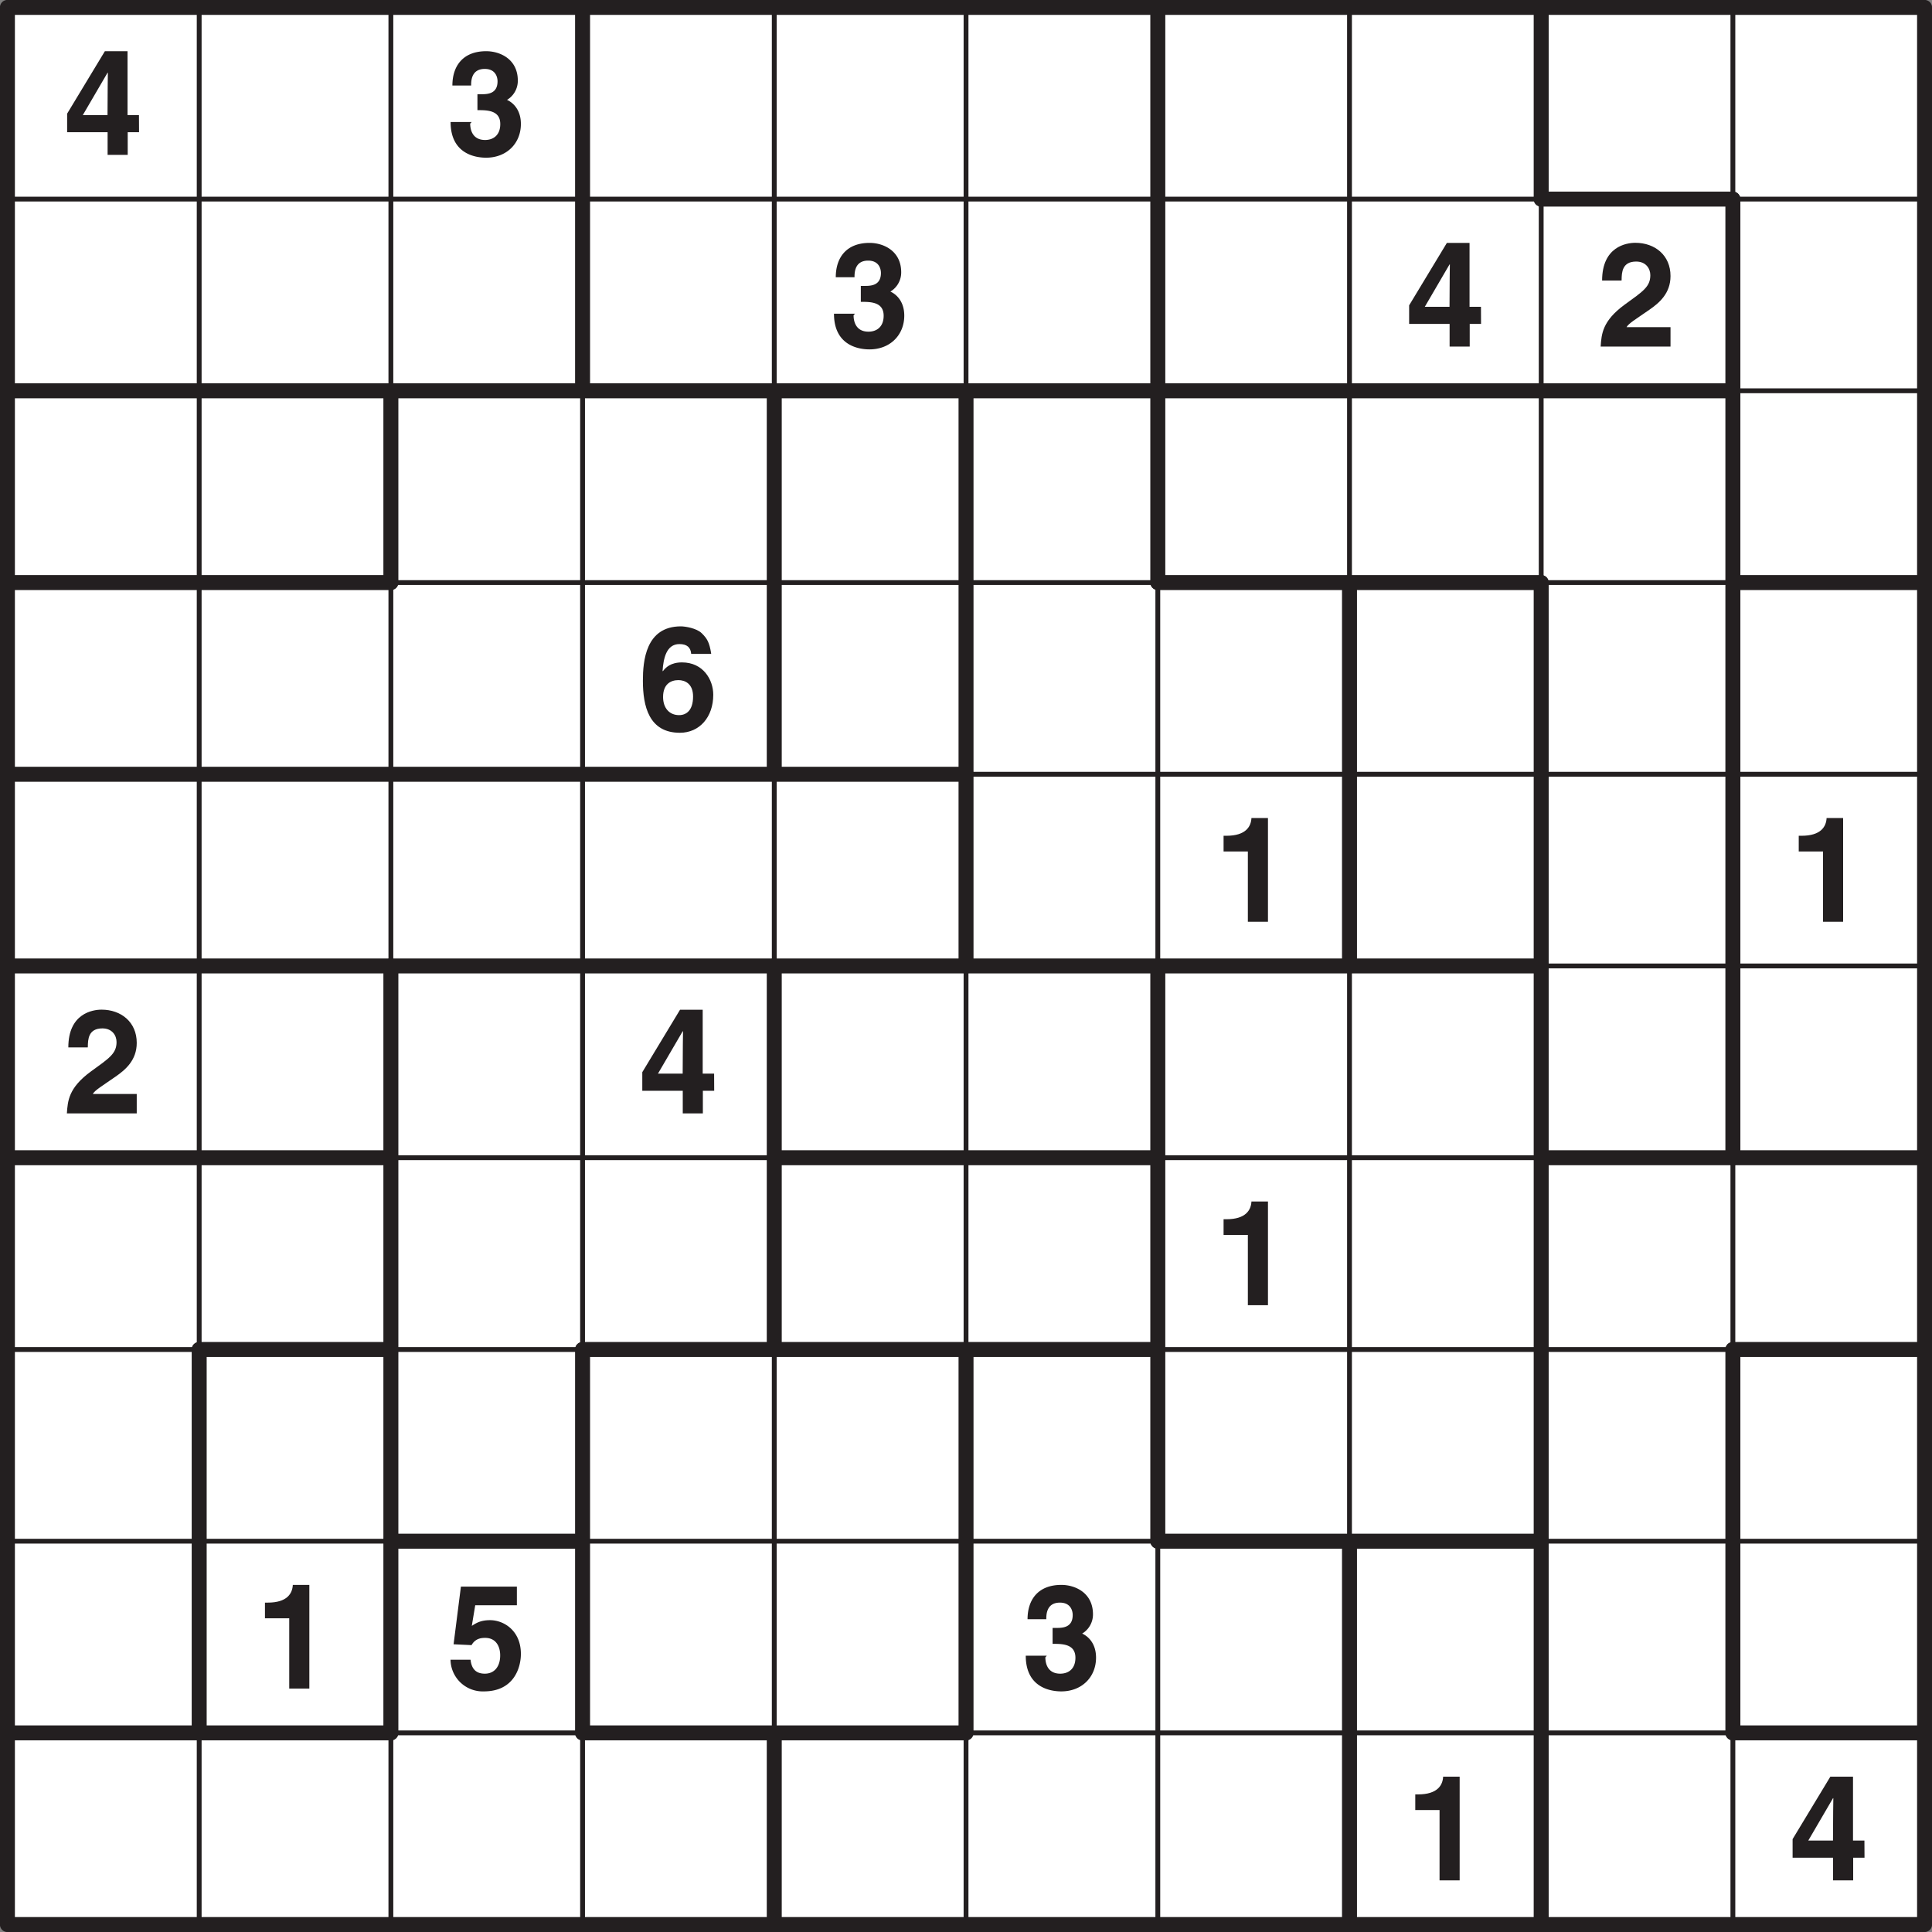 <svg xmlns="http://www.w3.org/2000/svg" xmlns:xlink="http://www.w3.org/1999/xlink" width="302.36" height="302.36" viewBox="0 0 226.772 226.772"><rect x="0" y="0" width="226.772" height="226.772" fill="#808080" stroke="none"/><defs><symbol overflow="visible" id="a"><path d="M2.19-4.5l3-5.14h.04c0 .3-.04 2.17-.04 4.97h-2.9zm6.69-.17H7.54v-7.5H4.88L.45-4.84v2.18H5.2V0h2.36v-2.66h1.33zm0 0"/></symbol><symbol overflow="visible" id="b"><path d="M3.6-5.25c1.09 0 2.68-.02 2.68 1.63 0 1.32-.83 1.87-1.78 1.87-1.58 0-1.75-1.36-1.75-1.92l.17-.19H.45C.45-.02 3.5.33 4.62.33 7.04.33 8.7-1.36 8.7-3.63c0-2.04-1.37-2.76-1.8-2.89v.16a2.62 2.62 0 0 0 1.44-2.36c0-2.53-2.1-3.45-3.71-3.45-2.7 0-3.97 1.7-3.97 4.03h2.2c0-.5 0-1.95 1.6-1.95 1.3 0 1.5 1.01 1.5 1.45 0 1.55-1.29 1.52-2 1.52H3.6zm0 0"/></symbol><symbol overflow="visible" id="c"><path d="M2.88-7.83c.01-.87.06-2.15 1.71-2.15 1.14 0 1.66.82 1.66 1.6 0 1.36-.86 1.9-3.03 3.47C.62-3 .52-1.48.42 0h8.2v-2.28H3.46c.25-.45 1.07-.92 2.66-2.03 1.16-.8 2.5-1.92 2.5-3.97 0-2.44-1.83-3.9-4.13-3.9-1.06 0-3.9.45-3.9 4.43h2.28zm0 0"/></symbol><symbol overflow="visible" id="d"><path d="M8.53-9.03c-.22-1.27-.45-1.69-1.1-2.33-.6-.6-1.96-.81-2.45-.81-4.15 0-4.46 4.1-4.46 6.39 0 2.98.71 6.1 4.34 6.1 2.31 0 3.92-1.84 3.92-4.46 0-1.78-1.19-3.8-3.67-3.8-1.33 0-1.92.6-2.24 1.03l-.04-.03c.1-1.48.45-3.15 1.98-3.15.88 0 1.32.39 1.38 1.15h2.34zm-2.12 5.1c0 1.62-.79 2.18-1.64 2.18-1.14 0-1.88-.83-1.88-2.13 0-1.51.9-1.98 1.8-1.98.75 0 1.72.4 1.72 1.92zm0 0"/></symbol><symbol overflow="visible" id="e"><path d="M1.17-8.25h2.85V0h2.36v-12.17H4.44c-.05 1-.66 2.08-2.94 2.08h-.33zm0 0"/></symbol><symbol overflow="visible" id="f"><path d="M3.36-9.78h4.87v-2.19H1.66L.8-5.2l2.11.1c.47-.85 1.28-.85 1.6-.85 1.25 0 1.76.98 1.76 2.06 0 1.28-.66 2.14-1.8 2.14-1.04 0-1.56-.56-1.68-1.64H.44A3.78 3.78 0 0 0 4.36.33c3.51 0 4.34-2.77 4.34-4.4 0-2.74-2.01-3.96-3.62-3.96-1.16 0-1.7.39-2.14.67l.4-2.42zm0 0"/></symbol><clipPath id="g"><path d="M23 203h1v23.77h-1zm0 0"/></clipPath><clipPath id="h"><path d="M45 203h2v23.77h-2zm0 0"/></clipPath><clipPath id="i"><path d="M68 203h1v23.77h-1zm0 0"/></clipPath><clipPath id="j"><path d="M90 202h2v24.77h-2zm0 0"/></clipPath><clipPath id="k"><path d="M113 203h1v23.77h-1zm0 0"/></clipPath><clipPath id="l"><path d="M135 203h2v23.77h-2zm0 0"/></clipPath><clipPath id="m"><path d="M157 202h3v24.77h-3zm0 0"/></clipPath><clipPath id="n"><path d="M180 202h2v24.77h-2zm0 0"/></clipPath><clipPath id="o"><path d="M203 203h1v23.77h-1zm0 0"/></clipPath><clipPath id="p"><path d="M203 23h23.77v1H203zm0 0"/></clipPath><clipPath id="q"><path d="M203 45h23.77v2H203zm0 0"/></clipPath><clipPath id="r"><path d="M202 67h24.77v3H202zm0 0"/></clipPath><clipPath id="s"><path d="M203 90h23.77v2H203zm0 0"/></clipPath><clipPath id="t"><path d="M203 113h23.77v1H203zm0 0"/></clipPath><clipPath id="u"><path d="M202 135h24.77v2H202zm0 0"/></clipPath><clipPath id="v"><path d="M202 157h24.77v3H202zm0 0"/></clipPath><clipPath id="w"><path d="M203 180h23.77v2H203zm0 0"/></clipPath><clipPath id="x"><path d="M202 202h24.77v3H202zm0 0"/></clipPath></defs><path d="M.87.87H225.9V225.9H.87zm0 0" fill="#fff"/><use xlink:href="#a" x="7.43" y="18.18" fill="#231f20"/><use xlink:href="#b" x="52.44" y="18.18" fill="#231f20"/><use xlink:href="#b" x="97.44" y="40.68" fill="#231f20"/><use xlink:href="#a" x="164.95" y="40.68" fill="#231f20"/><use xlink:href="#c" x="187.46" y="40.68" fill="#231f20"/><use xlink:href="#d" x="74.94" y="85.69" fill="#231f20"/><use xlink:href="#e" x="142.45" y="108.19" fill="#231f20"/><use xlink:href="#e" x="209.96" y="108.19" fill="#231f20"/><use xlink:href="#c" x="7.43" y="130.69" fill="#231f20"/><use xlink:href="#a" x="74.94" y="130.69" fill="#231f20"/><use xlink:href="#e" x="142.45" y="153.2" fill="#231f20"/><use xlink:href="#e" x="29.93" y="198.2" fill="#231f20"/><use xlink:href="#f" x="52.44" y="198.2" fill="#231f20"/><use xlink:href="#b" x="119.95" y="198.2" fill="#231f20"/><use xlink:href="#e" x="164.95" y="220.71" fill="#231f20"/><use xlink:href="#a" x="209.96" y="220.71" fill="#231f20"/><path d="M23.38.87v22.5M23.38 23.37v22.5M23.38 45.87v22.5M23.38 68.38v22.5M23.38 90.88v22.5M23.38 113.38v22.5M23.38 135.89v22.5" fill="none" stroke-width=".567" stroke-linecap="round" stroke-linejoin="round" stroke="#231f20" stroke-miterlimit="10"/><path d="M23.38 158.4v22.5M23.38 180.9v22.5" fill="none" stroke-width="1.758" stroke-linecap="round" stroke-linejoin="round" stroke="#231f20" stroke-miterlimit="10"/><g clip-path="url(#g)"><path d="M23.38 203.4v22.5" fill="none" stroke-width=".567" stroke-linecap="round" stroke-linejoin="round" stroke="#231f20" stroke-miterlimit="10"/></g><path d="M45.88.87v22.5M45.88 23.37v22.5" fill="none" stroke-width=".567" stroke-linecap="round" stroke-linejoin="round" stroke="#231f20" stroke-miterlimit="10"/><path d="M45.88 45.87v22.5" fill="none" stroke-width="1.758" stroke-linecap="round" stroke-linejoin="round" stroke="#231f20" stroke-miterlimit="10"/><path d="M45.88 68.38v22.5M45.88 90.88v22.5" fill="none" stroke-width=".567" stroke-linecap="round" stroke-linejoin="round" stroke="#231f20" stroke-miterlimit="10"/><path d="M45.88 113.38v22.5M45.88 135.89v22.5M45.88 158.4v22.5M45.88 180.9v22.5" fill="none" stroke-width="1.758" stroke-linecap="round" stroke-linejoin="round" stroke="#231f20" stroke-miterlimit="10"/><g clip-path="url(#h)"><path d="M45.88 203.4v22.5" fill="none" stroke-width=".567" stroke-linecap="round" stroke-linejoin="round" stroke="#231f20" stroke-miterlimit="10"/></g><path d="M68.38.87v22.5M68.38 23.37v22.5" fill="none" stroke-width="1.758" stroke-linecap="round" stroke-linejoin="round" stroke="#231f20" stroke-miterlimit="10"/><path d="M68.38 45.87v22.5M68.38 68.38v22.5M68.38 90.88v22.5M68.38 113.38v22.5M68.38 135.89v22.5" fill="none" stroke-width=".567" stroke-linecap="round" stroke-linejoin="round" stroke="#231f20" stroke-miterlimit="10"/><path d="M68.38 158.4v22.5M68.38 180.9v22.5" fill="none" stroke-width="1.758" stroke-linecap="round" stroke-linejoin="round" stroke="#231f20" stroke-miterlimit="10"/><g clip-path="url(#i)"><path d="M68.38 203.4v22.5" fill="none" stroke-width=".567" stroke-linecap="round" stroke-linejoin="round" stroke="#231f20" stroke-miterlimit="10"/></g><path d="M90.88.87v22.5M90.88 23.37v22.5" fill="none" stroke-width=".567" stroke-linecap="round" stroke-linejoin="round" stroke="#231f20" stroke-miterlimit="10"/><path d="M90.88 45.87v22.5M90.88 68.38v22.5" fill="none" stroke-width="1.758" stroke-linecap="round" stroke-linejoin="round" stroke="#231f20" stroke-miterlimit="10"/><path d="M90.88 90.88v22.5" fill="none" stroke-width=".567" stroke-linecap="round" stroke-linejoin="round" stroke="#231f20" stroke-miterlimit="10"/><path d="M90.88 113.38v22.5M90.88 135.89v22.5" fill="none" stroke-width="1.758" stroke-linecap="round" stroke-linejoin="round" stroke="#231f20" stroke-miterlimit="10"/><path d="M90.88 158.4v22.5M90.88 180.9v22.5" fill="none" stroke-width=".567" stroke-linecap="round" stroke-linejoin="round" stroke="#231f20" stroke-miterlimit="10"/><g clip-path="url(#j)"><path d="M90.88 203.4v22.5" fill="none" stroke-width="1.758" stroke-linecap="round" stroke-linejoin="round" stroke="#231f20" stroke-miterlimit="10"/></g><path d="M113.39.87v22.5M113.39 23.37v22.5" fill="none" stroke-width=".567" stroke-linecap="round" stroke-linejoin="round" stroke="#231f20" stroke-miterlimit="10"/><path d="M113.39 45.87v22.5M113.39 68.38v22.5M113.39 90.88v22.5" fill="none" stroke-width="1.758" stroke-linecap="round" stroke-linejoin="round" stroke="#231f20" stroke-miterlimit="10"/><path d="M113.39 113.38v22.5M113.39 135.89v22.5" fill="none" stroke-width=".567" stroke-linecap="round" stroke-linejoin="round" stroke="#231f20" stroke-miterlimit="10"/><path d="M113.39 158.4v22.5M113.39 180.9v22.5" fill="none" stroke-width="1.758" stroke-linecap="round" stroke-linejoin="round" stroke="#231f20" stroke-miterlimit="10"/><g clip-path="url(#k)"><path d="M113.39 203.4v22.5" fill="none" stroke-width=".567" stroke-linecap="round" stroke-linejoin="round" stroke="#231f20" stroke-miterlimit="10"/></g><path d="M135.9.87v22.5M135.9 23.37v22.5M135.9 45.87v22.5" fill="none" stroke-width="1.758" stroke-linecap="round" stroke-linejoin="round" stroke="#231f20" stroke-miterlimit="10"/><path d="M135.9 68.38v22.5M135.9 90.88v22.5" fill="none" stroke-width=".567" stroke-linecap="round" stroke-linejoin="round" stroke="#231f20" stroke-miterlimit="10"/><path d="M135.9 113.38v22.5M135.9 135.89v22.5M135.9 158.4v22.5" fill="none" stroke-width="1.758" stroke-linecap="round" stroke-linejoin="round" stroke="#231f20" stroke-miterlimit="10"/><path d="M135.9 180.9v22.5" fill="none" stroke-width=".567" stroke-linecap="round" stroke-linejoin="round" stroke="#231f20" stroke-miterlimit="10"/><g clip-path="url(#l)"><path d="M135.9 203.4v22.5" fill="none" stroke-width=".567" stroke-linecap="round" stroke-linejoin="round" stroke="#231f20" stroke-miterlimit="10"/></g><path d="M158.4.87v22.5M158.4 23.37v22.5M158.4 45.87v22.5" fill="none" stroke-width=".567" stroke-linecap="round" stroke-linejoin="round" stroke="#231f20" stroke-miterlimit="10"/><path d="M158.4 68.38v22.5M158.4 90.88v22.5" fill="none" stroke-width="1.758" stroke-linecap="round" stroke-linejoin="round" stroke="#231f20" stroke-miterlimit="10"/><path d="M158.4 113.38v22.5M158.4 135.89v22.5M158.4 158.4v22.5" fill="none" stroke-width=".567" stroke-linecap="round" stroke-linejoin="round" stroke="#231f20" stroke-miterlimit="10"/><path d="M158.4 180.9v22.5" fill="none" stroke-width="1.758" stroke-linecap="round" stroke-linejoin="round" stroke="#231f20" stroke-miterlimit="10"/><g clip-path="url(#m)"><path d="M158.4 203.4v22.5" fill="none" stroke-width="1.758" stroke-linecap="round" stroke-linejoin="round" stroke="#231f20" stroke-miterlimit="10"/></g><path d="M180.9.87v22.5" fill="none" stroke-width="1.758" stroke-linecap="round" stroke-linejoin="round" stroke="#231f20" stroke-miterlimit="10"/><path d="M180.9 23.37v22.5M180.9 45.87v22.5" fill="none" stroke-width=".567" stroke-linecap="round" stroke-linejoin="round" stroke="#231f20" stroke-miterlimit="10"/><path d="M180.9 68.38v22.5M180.9 90.88v22.5M180.9 113.38v22.5M180.9 135.89v22.5M180.9 158.4v22.5M180.9 180.9v22.5" fill="none" stroke-width="1.758" stroke-linecap="round" stroke-linejoin="round" stroke="#231f20" stroke-miterlimit="10"/><g clip-path="url(#n)"><path d="M180.9 203.4v22.5" fill="none" stroke-width="1.758" stroke-linecap="round" stroke-linejoin="round" stroke="#231f20" stroke-miterlimit="10"/></g><path d="M203.4.87v22.5" fill="none" stroke-width=".567" stroke-linecap="round" stroke-linejoin="round" stroke="#231f20" stroke-miterlimit="10"/><path d="M203.4 23.37v22.5M203.4 45.87v22.5M203.4 68.38v22.5M203.4 90.88v22.5M203.4 113.38v22.5" fill="none" stroke-width="1.758" stroke-linecap="round" stroke-linejoin="round" stroke="#231f20" stroke-miterlimit="10"/><path d="M203.4 135.89v22.5" fill="none" stroke-width=".567" stroke-linecap="round" stroke-linejoin="round" stroke="#231f20" stroke-miterlimit="10"/><path d="M203.4 158.4v22.5M203.4 180.9v22.5" fill="none" stroke-width="1.758" stroke-linecap="round" stroke-linejoin="round" stroke="#231f20" stroke-miterlimit="10"/><g clip-path="url(#o)"><path d="M203.4 203.4v22.5" fill="none" stroke-width=".567" stroke-linecap="round" stroke-linejoin="round" stroke="#231f20" stroke-miterlimit="10"/></g><path d="M.87 23.37h22.5M23.38 23.37h22.5M45.88 23.37h22.5M68.38 23.37h22.5M90.88 23.37h22.5M113.39 23.37h22.5M135.9 23.37h22.5M158.4 23.37h22.5" fill="none" stroke-width=".567" stroke-linecap="round" stroke-linejoin="round" stroke="#231f20" stroke-miterlimit="10"/><path d="M180.9 23.37h22.5" fill="none" stroke-width="1.758" stroke-linecap="round" stroke-linejoin="round" stroke="#231f20" stroke-miterlimit="10"/><g clip-path="url(#p)"><path d="M203.4 23.37h22.5" fill="none" stroke-width=".567" stroke-linecap="round" stroke-linejoin="round" stroke="#231f20" stroke-miterlimit="10"/></g><path d="M.87 45.87h22.5M23.38 45.87h22.5M45.88 45.87h22.5M68.38 45.87h22.5M90.88 45.87h22.5M113.39 45.87h22.5M135.9 45.87h22.5M158.4 45.87h22.5M180.9 45.87h22.5" fill="none" stroke-width="1.758" stroke-linecap="round" stroke-linejoin="round" stroke="#231f20" stroke-miterlimit="10"/><g clip-path="url(#q)"><path d="M203.4 45.87h22.5" fill="none" stroke-width=".567" stroke-linecap="round" stroke-linejoin="round" stroke="#231f20" stroke-miterlimit="10"/></g><path d="M.87 68.38h22.5M23.38 68.38h22.5" fill="none" stroke-width="1.758" stroke-linecap="round" stroke-linejoin="round" stroke="#231f20" stroke-miterlimit="10"/><path d="M45.88 68.38h22.5M68.38 68.38h22.5M90.88 68.38h22.5M113.39 68.38h22.5" fill="none" stroke-width=".567" stroke-linecap="round" stroke-linejoin="round" stroke="#231f20" stroke-miterlimit="10"/><path d="M135.9 68.38h22.5M158.4 68.38h22.5" fill="none" stroke-width="1.758" stroke-linecap="round" stroke-linejoin="round" stroke="#231f20" stroke-miterlimit="10"/><path d="M180.9 68.38h22.5" fill="none" stroke-width=".567" stroke-linecap="round" stroke-linejoin="round" stroke="#231f20" stroke-miterlimit="10"/><g clip-path="url(#r)"><path d="M203.4 68.38h22.5" fill="none" stroke-width="1.758" stroke-linecap="round" stroke-linejoin="round" stroke="#231f20" stroke-miterlimit="10"/></g><path d="M.87 90.88h22.5M23.38 90.88h22.5M45.88 90.88h22.5M68.38 90.88h22.5M90.88 90.88h22.5" fill="none" stroke-width="1.758" stroke-linecap="round" stroke-linejoin="round" stroke="#231f20" stroke-miterlimit="10"/><path d="M113.39 90.88h22.5M135.9 90.88h22.5M158.4 90.88h22.5M180.9 90.88h22.5" fill="none" stroke-width=".567" stroke-linecap="round" stroke-linejoin="round" stroke="#231f20" stroke-miterlimit="10"/><g clip-path="url(#s)"><path d="M203.4 90.88h22.5" fill="none" stroke-width=".567" stroke-linecap="round" stroke-linejoin="round" stroke="#231f20" stroke-miterlimit="10"/></g><path d="M.87 113.38h22.5M23.38 113.38h22.5M45.88 113.38h22.5M68.38 113.38h22.5M90.88 113.38h22.5M113.39 113.38h22.5M135.9 113.38h22.5M158.4 113.38h22.5" fill="none" stroke-width="1.758" stroke-linecap="round" stroke-linejoin="round" stroke="#231f20" stroke-miterlimit="10"/><path d="M180.9 113.38h22.5" fill="none" stroke-width=".567" stroke-linecap="round" stroke-linejoin="round" stroke="#231f20" stroke-miterlimit="10"/><g clip-path="url(#t)"><path d="M203.4 113.38h22.5" fill="none" stroke-width=".567" stroke-linecap="round" stroke-linejoin="round" stroke="#231f20" stroke-miterlimit="10"/></g><path d="M.87 135.89h22.5M23.38 135.89h22.5" fill="none" stroke-width="1.758" stroke-linecap="round" stroke-linejoin="round" stroke="#231f20" stroke-miterlimit="10"/><path d="M45.88 135.89h22.5M68.38 135.89h22.5" fill="none" stroke-width=".567" stroke-linecap="round" stroke-linejoin="round" stroke="#231f20" stroke-miterlimit="10"/><path d="M90.88 135.89h22.5M113.39 135.89h22.5" fill="none" stroke-width="1.758" stroke-linecap="round" stroke-linejoin="round" stroke="#231f20" stroke-miterlimit="10"/><path d="M135.9 135.89h22.5M158.4 135.89h22.5" fill="none" stroke-width=".567" stroke-linecap="round" stroke-linejoin="round" stroke="#231f20" stroke-miterlimit="10"/><path d="M180.9 135.89h22.5" fill="none" stroke-width="1.758" stroke-linecap="round" stroke-linejoin="round" stroke="#231f20" stroke-miterlimit="10"/><g clip-path="url(#u)"><path d="M203.4 135.89h22.5" fill="none" stroke-width="1.758" stroke-linecap="round" stroke-linejoin="round" stroke="#231f20" stroke-miterlimit="10"/></g><path d="M.87 158.4h22.5" fill="none" stroke-width=".567" stroke-linecap="round" stroke-linejoin="round" stroke="#231f20" stroke-miterlimit="10"/><path d="M23.38 158.4h22.5" fill="none" stroke-width="1.758" stroke-linecap="round" stroke-linejoin="round" stroke="#231f20" stroke-miterlimit="10"/><path d="M45.88 158.4h22.5" fill="none" stroke-width=".567" stroke-linecap="round" stroke-linejoin="round" stroke="#231f20" stroke-miterlimit="10"/><path d="M68.38 158.4h22.5M90.88 158.4h22.5M113.39 158.4h22.5" fill="none" stroke-width="1.758" stroke-linecap="round" stroke-linejoin="round" stroke="#231f20" stroke-miterlimit="10"/><path d="M135.9 158.4h22.5M158.4 158.4h22.5M180.9 158.4h22.5" fill="none" stroke-width=".567" stroke-linecap="round" stroke-linejoin="round" stroke="#231f20" stroke-miterlimit="10"/><g clip-path="url(#v)"><path d="M203.4 158.4h22.5" fill="none" stroke-width="1.758" stroke-linecap="round" stroke-linejoin="round" stroke="#231f20" stroke-miterlimit="10"/></g><path d="M.87 180.9h22.5M23.38 180.9h22.5" fill="none" stroke-width=".567" stroke-linecap="round" stroke-linejoin="round" stroke="#231f20" stroke-miterlimit="10"/><path d="M45.88 180.9h22.5" fill="none" stroke-width="1.758" stroke-linecap="round" stroke-linejoin="round" stroke="#231f20" stroke-miterlimit="10"/><path d="M68.38 180.9h22.5M90.88 180.9h22.5M113.39 180.9h22.5" fill="none" stroke-width=".567" stroke-linecap="round" stroke-linejoin="round" stroke="#231f20" stroke-miterlimit="10"/><path d="M135.9 180.9h22.5M158.4 180.9h22.5" fill="none" stroke-width="1.758" stroke-linecap="round" stroke-linejoin="round" stroke="#231f20" stroke-miterlimit="10"/><path d="M180.9 180.9h22.5" fill="none" stroke-width=".567" stroke-linecap="round" stroke-linejoin="round" stroke="#231f20" stroke-miterlimit="10"/><g clip-path="url(#w)"><path d="M203.4 180.9h22.5" fill="none" stroke-width=".567" stroke-linecap="round" stroke-linejoin="round" stroke="#231f20" stroke-miterlimit="10"/></g><path d="M.87 203.4h22.5M23.38 203.4h22.5" fill="none" stroke-width="1.758" stroke-linecap="round" stroke-linejoin="round" stroke="#231f20" stroke-miterlimit="10"/><path d="M45.88 203.4h22.5" fill="none" stroke-width=".567" stroke-linecap="round" stroke-linejoin="round" stroke="#231f20" stroke-miterlimit="10"/><path d="M68.38 203.4h22.5M90.88 203.4h22.5" fill="none" stroke-width="1.758" stroke-linecap="round" stroke-linejoin="round" stroke="#231f20" stroke-miterlimit="10"/><path d="M113.39 203.4h22.5M135.9 203.4h22.5M158.4 203.4h22.5M180.9 203.4h22.5" fill="none" stroke-width=".567" stroke-linecap="round" stroke-linejoin="round" stroke="#231f20" stroke-miterlimit="10"/><g clip-path="url(#x)"><path d="M203.4 203.4h22.5" fill="none" stroke-width="1.758" stroke-linecap="round" stroke-linejoin="round" stroke="#231f20" stroke-miterlimit="10"/></g><path d="M.87.87H225.9V225.9H.87zm0 0" fill="none" stroke-width="1.758" stroke-linecap="round" stroke-linejoin="round" stroke="#231f20" stroke-miterlimit="10"/></svg>